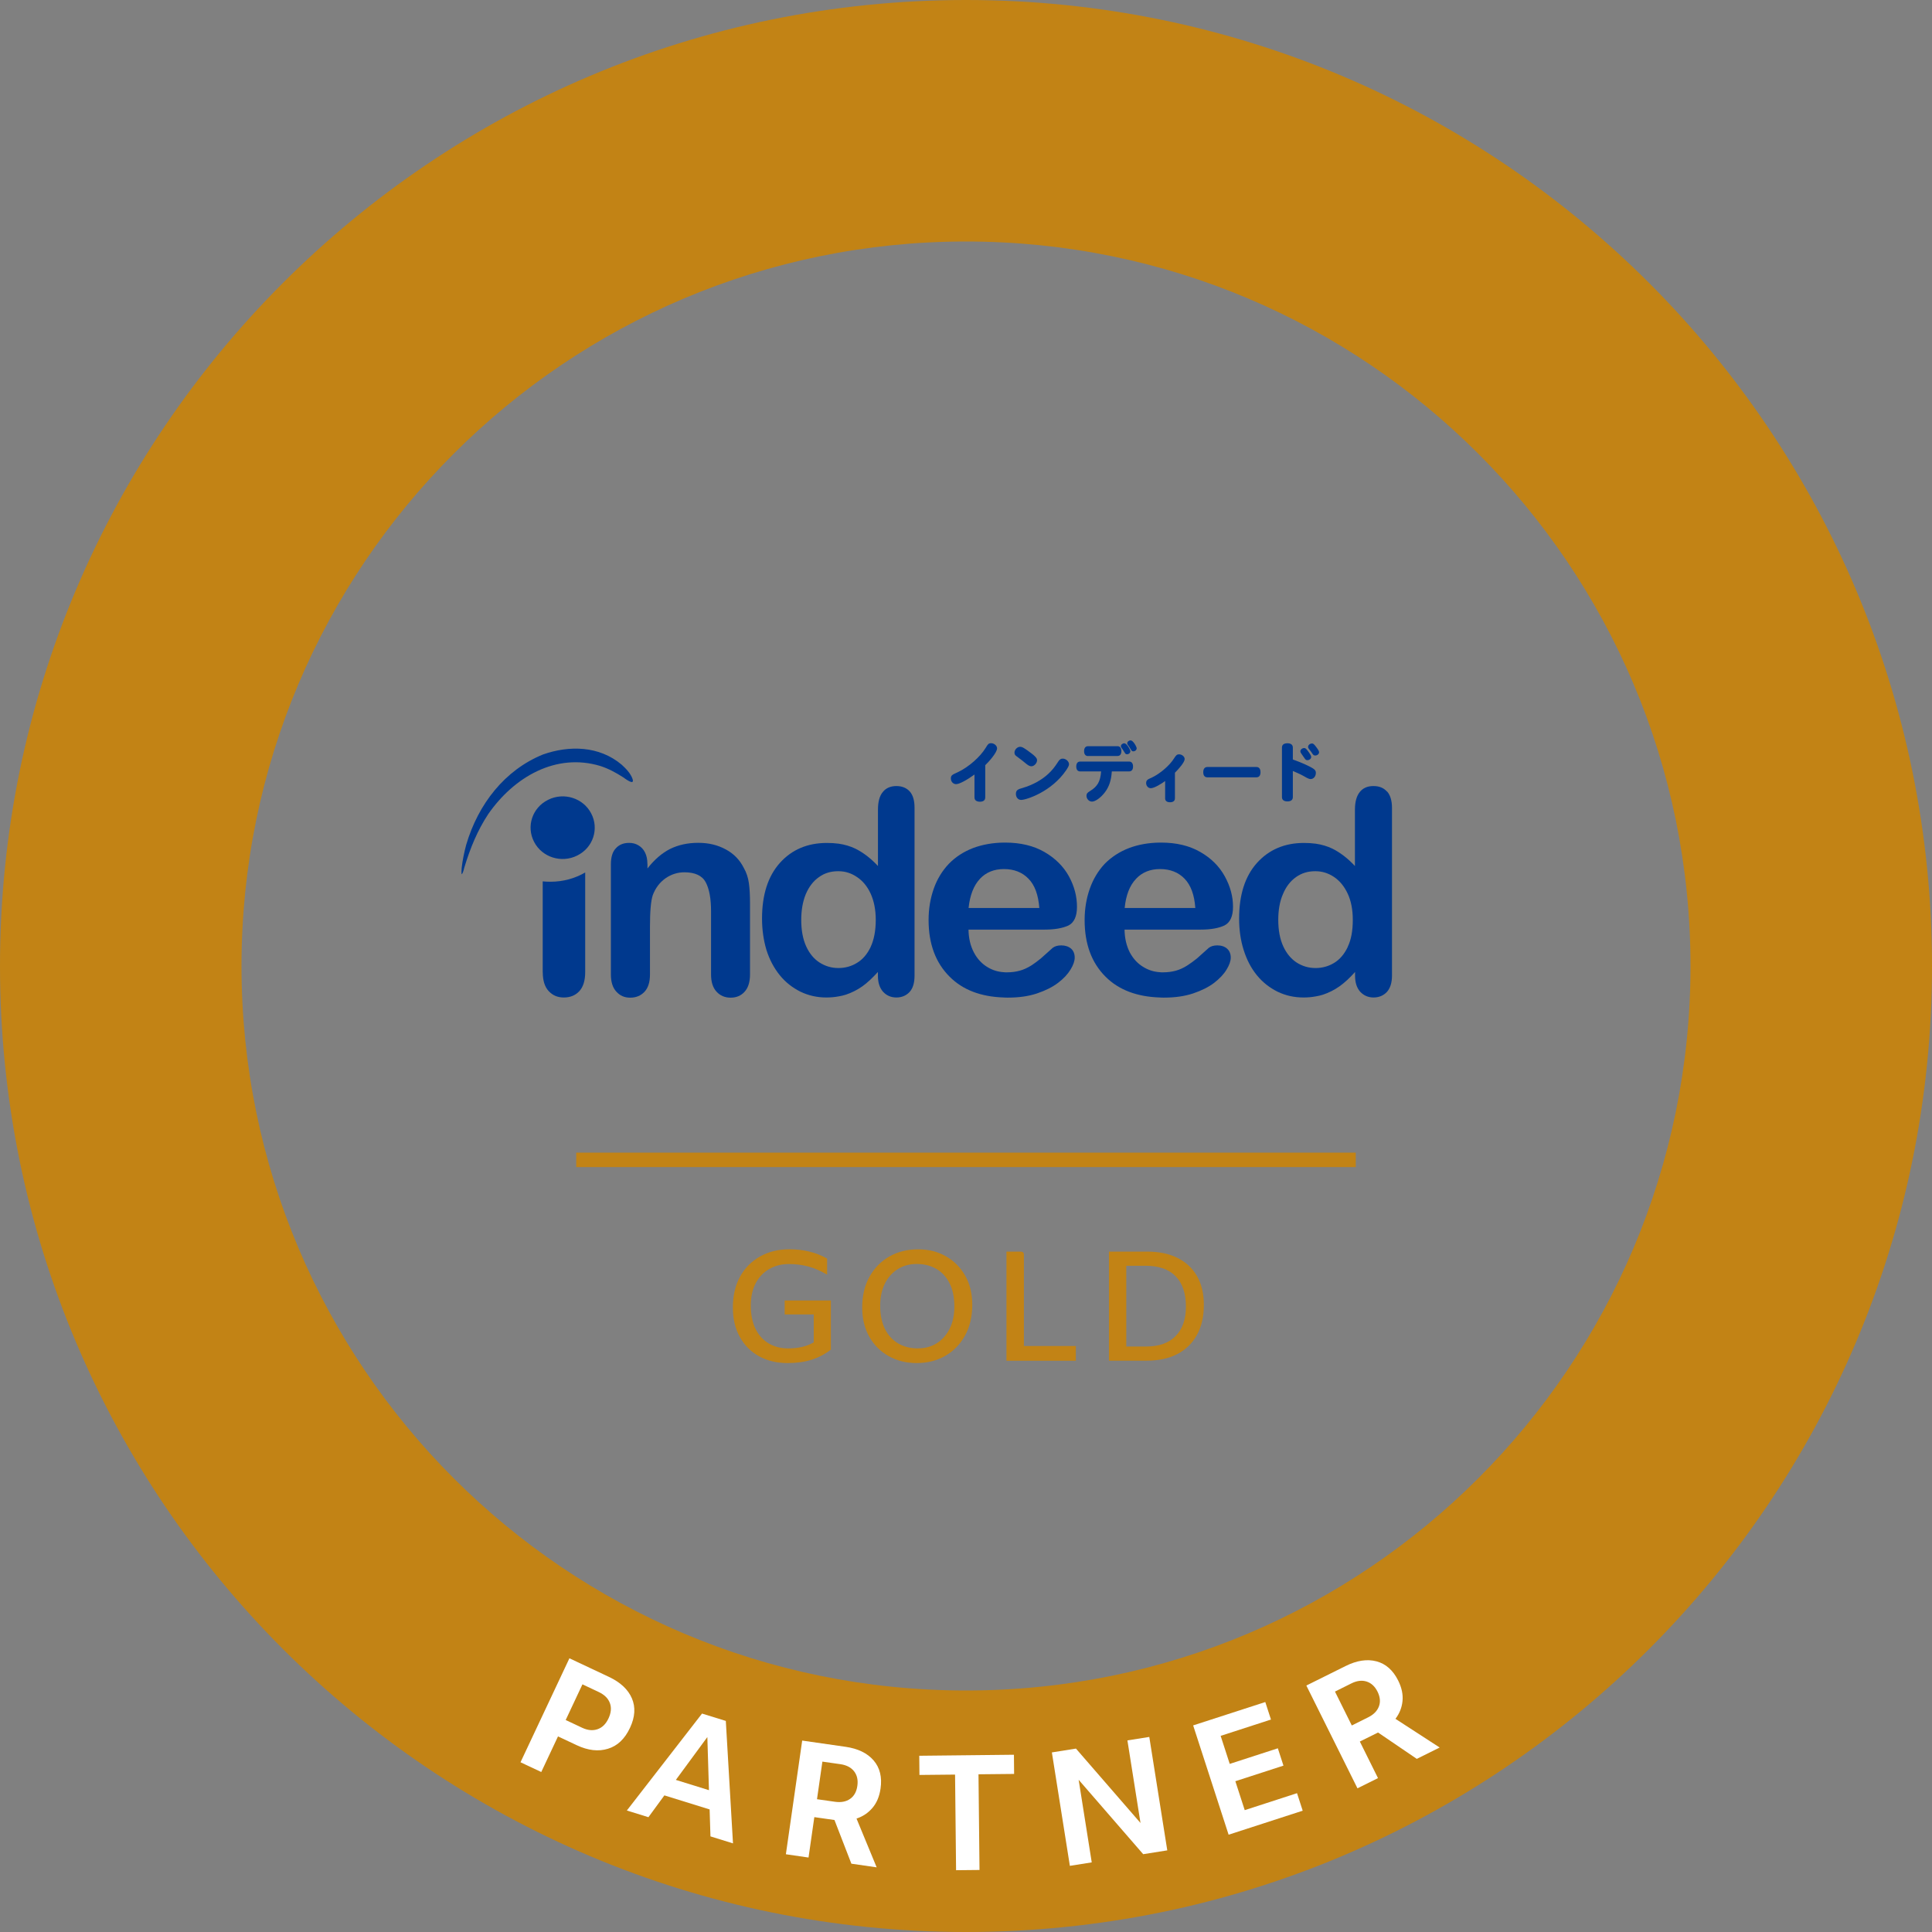 <?xml version="1.0" encoding="UTF-8"?>
<svg id="_レイヤー_1" data-name="レイヤー 1" xmlns="http://www.w3.org/2000/svg" viewBox="0 0 323.28 323.28">
  <rect x="0" y="0" width="323.28" height="323.28" fill="#808080" stroke="none"/>
  <defs>
    <style>
      .cls-1 {
        fill: #00398e;
      }

      .cls-1, .cls-2, .cls-3 {
        stroke-width: 0px;
      }

      .cls-2 {
        fill: #fff;
      }

      .cls-3, .cls-4 {
        fill: #c28315;
      }

      .cls-4 {
        stroke: #c28315;
        stroke-miterlimit: 10;
        stroke-width: 2.42px;
      }
    </style>
  </defs>
  <line class="cls-4" x1="96.42" y1="194.08" x2="226.86" y2="194.08"/>
  <g>
    <path class="cls-3" d="m131.76,228.08c-1.78,0-3.35-.38-4.72-1.12-1.37-.75-2.45-1.82-3.23-3.22-.79-1.4-1.18-3.05-1.18-4.97s.4-3.7,1.2-5.15c.8-1.45,1.92-2.57,3.35-3.38,1.43-.8,3.07-1.2,4.91-1.2,1.16,0,2.26.12,3.31.38,1.05.25,2.05.64,3,1.18v2.69c-1.07-.64-2.12-1.09-3.16-1.37-1.03-.28-2.11-.41-3.23-.41-1.24,0-2.34.28-3.31.84-.97.56-1.72,1.36-2.26,2.39s-.81,2.29-.81,3.75.27,2.83.8,3.89c.53,1.06,1.27,1.87,2.21,2.42.94.55,2.02.83,3.25.83,1.69,0,3.11-.34,4.27-1.01v-4.68h-4.86v-2.33h7.73v8.22c-.98.76-2.06,1.32-3.22,1.69-1.16.37-2.51.56-4.05.56Z"/>
    <path class="cls-3" d="m153.38,228.08c-1.72,0-3.28-.38-4.66-1.15-1.38-.77-2.47-1.85-3.26-3.25-.79-1.4-1.19-3.03-1.19-4.91s.4-3.68,1.22-5.13c.81-1.46,1.92-2.59,3.32-3.39s3-1.2,4.8-1.2,3.27.38,4.64,1.15c1.37.77,2.45,1.85,3.25,3.25s1.19,3.03,1.19,4.91-.41,3.68-1.22,5.13c-.81,1.46-1.91,2.59-3.31,3.39-1.4.8-2.99,1.2-4.78,1.2Zm.23-2.46c1.17,0,2.22-.28,3.13-.85.91-.57,1.63-1.38,2.16-2.43s.79-2.29.79-3.72c0-1.52-.26-2.81-.79-3.87s-1.26-1.87-2.21-2.42-2.05-.83-3.31-.83c-1.17,0-2.22.28-3.14.85-.92.57-1.65,1.38-2.17,2.42s-.79,2.29-.79,3.74.27,2.81.8,3.87c.53,1.06,1.28,1.87,2.22,2.42.95.55,2.05.83,3.31.83Z"/>
    <path class="cls-3" d="m168.41,227.69v-18.26h2.38c.36,0,.54.18.54.54v15.26h8.69v2.46h-11.61Z"/>
    <path class="cls-3" d="m185.56,227.69v-18.26h6.39c1.98,0,3.68.35,5.09,1.06s2.5,1.72,3.26,3.05c.76,1.33,1.14,2.92,1.14,4.78,0,1.97-.38,3.65-1.15,5.04-.77,1.4-1.86,2.47-3.28,3.21-1.42.74-3.13,1.11-5.13,1.11h-6.31Zm2.9-2.38h3.36c2.12,0,3.75-.58,4.9-1.75s1.72-2.81,1.72-4.95-.57-3.89-1.72-5.06-2.82-1.75-5.03-1.75h-3.23v13.5Z"/>
  </g>
  <g>
    <path class="cls-1" d="m225.52,158.45c-.57,1.2-1.33,2.09-2.26,2.66-.95.58-1.99.87-3.13.87h-.02c-1.14,0-2.18-.31-3.13-.91-.95-.62-1.71-1.53-2.26-2.73-.55-1.22-.83-2.68-.83-4.42,0-1.63.25-3.08.78-4.3.51-1.24,1.25-2.19,2.18-2.85.95-.68,2.01-.99,3.21-.99h.06c1.12,0,2.16.33,3.11.97.95.64,1.71,1.57,2.28,2.79.57,1.22.85,2.68.85,4.38,0,1.82-.27,3.33-.85,4.52m6.58-25.98c-.55-.62-1.29-.93-2.28-.93s-1.75.33-2.29,1.01c-.53.66-.8,1.65-.8,2.95v9.42c-1.23-1.32-2.5-2.27-3.78-2.91-.81-.39-1.76-.68-2.81-.83-.62-.08-1.25-.12-1.94-.12-3.24,0-5.86,1.12-7.87,3.35-1.99,2.23-2.98,5.33-2.98,9.31,0,1.88.25,3.64.76,5.25.51,1.61,1.22,3.01,2.2,4.21.97,1.2,2.13,2.1,3.47,2.77,1.33.64,2.77.97,4.34.97.72,0,1.39-.06,2.03-.18.42-.06.82-.17,1.23-.29.99-.33,1.92-.8,2.77-1.4.87-.62,1.74-1.43,2.6-2.4v.62c0,1.18.3,2.06.87,2.7.59.62,1.33.95,2.22.95s1.65-.31,2.22-.91c.57-.62.87-1.53.87-2.75v-28.09c0-1.18-.28-2.09-.8-2.7"/>
    <path class="cls-1" d="m190.09,147.05c1.03-1.09,2.37-1.63,4-1.63h.02c1.69,0,3.07.54,4.1,1.61,1.04,1.07,1.65,2.71,1.8,4.9h-11.82c.21-2.15.85-3.78,1.9-4.87m15.23,11.67c-.4-.35-.95-.54-1.63-.54-.61,0-1.08.15-1.42.41-.82.74-1.48,1.34-1.99,1.78-.51.41-1.08.83-1.69,1.22-.59.37-1.23.66-1.86.83-.66.18-1.36.27-2.14.27-.17,0-.34,0-.49-.02-.97-.06-1.88-.33-2.71-.83-.98-.56-1.74-1.38-2.33-2.46-.57-1.12-.87-2.39-.89-3.84h12.75c1.71,0,3.04-.25,3.98-.7.95-.49,1.42-1.53,1.42-3.12,0-1.74-.46-3.43-1.38-5.1-.91-1.65-2.26-3.02-4.1-4.07-1.82-1.05-4-1.57-6.56-1.57h-.19c-1.88.02-3.62.33-5.16.91-1.61.62-2.96,1.51-4.08,2.64-1.08,1.16-1.92,2.54-2.49,4.15-.57,1.61-.87,3.37-.87,5.25,0,4.01,1.16,7.15,3.49,9.48,2.2,2.21,5.25,3.37,9.12,3.49.21.02.44.02.68.02,1.82,0,3.45-.23,4.86-.7,1.42-.48,2.58-1.06,3.51-1.76.93-.72,1.63-1.46,2.09-2.23.47-.76.7-1.44.7-2,0-.64-.21-1.16-.63-1.51"/>
    <path class="cls-1" d="m163.97,147.05c1.03-1.09,2.37-1.63,4-1.63h.02c1.69,0,3.07.54,4.1,1.61,1.06,1.07,1.65,2.71,1.82,4.9h-11.84c.23-2.15.87-3.78,1.9-4.87m13.62,11.13c-.63,0-1.1.15-1.44.41-.81.74-1.48,1.34-1.99,1.78-.51.41-1.06.83-1.67,1.22-.61.37-1.23.66-1.88.83-.64.18-1.35.27-2.14.27-.17,0-.34,0-.49-.02-.97-.06-1.88-.33-2.71-.83-.95-.56-1.73-1.38-2.3-2.46-.59-1.12-.89-2.39-.91-3.84h12.77c1.69,0,3.02-.25,3.98-.7.93-.49,1.4-1.53,1.4-3.12,0-1.74-.44-3.43-1.35-5.1-.91-1.65-2.28-3.02-4.1-4.07-1.82-1.05-4.02-1.57-6.56-1.57h-.21c-1.88.02-3.6.33-5.16.91-1.61.62-2.96,1.51-4.06,2.64-1.1,1.16-1.95,2.54-2.52,4.15-.57,1.61-.87,3.37-.87,5.25,0,4.01,1.18,7.15,3.51,9.48,2.2,2.21,5.22,3.37,9.09,3.49.23.02.44.02.68.02,1.84,0,3.45-.23,4.86-.7,1.42-.48,2.58-1.06,3.51-1.76.95-.72,1.63-1.46,2.1-2.23.47-.76.7-1.44.7-2,0-.64-.21-1.16-.61-1.51-.42-.35-.97-.54-1.63-.54"/>
    <path class="cls-1" d="m90.81,162.68v-15.2c.44.04.87.06,1.31.06,2.12,0,4.11-.56,5.8-1.55v16.69c0,1.42-.34,2.48-.99,3.18-.65.7-1.52,1.05-2.58,1.05s-1.86-.35-2.54-1.07c-.65-.7-.99-1.76-.99-3.16"/>
    <path class="cls-1" d="m145.69,158.45c-.57,1.2-1.33,2.09-2.28,2.66-.93.58-1.99.87-3.11.87h-.02c-1.14,0-2.18-.31-3.13-.91-.97-.62-1.71-1.53-2.26-2.73-.55-1.22-.82-2.68-.82-4.42,0-1.63.26-3.08.76-4.3.53-1.24,1.25-2.19,2.2-2.85.93-.68,2.01-.99,3.19-.99h.08c1.12,0,2.16.33,3.09.97.97.64,1.74,1.57,2.3,2.79.55,1.22.85,2.68.85,4.38,0,1.82-.3,3.33-.85,4.52m6.56-25.98c-.55-.62-1.31-.93-2.26-.93s-1.76.33-2.28,1.01c-.55.66-.8,1.65-.8,2.95v9.42c-1.23-1.32-2.5-2.27-3.79-2.91-.82-.39-1.75-.68-2.81-.83-.61-.08-1.25-.12-1.95-.12-3.24,0-5.88,1.12-7.87,3.35-1.99,2.23-2.98,5.33-2.98,9.31,0,1.88.26,3.64.74,5.25.51,1.61,1.25,3.01,2.22,4.21.97,1.2,2.13,2.1,3.47,2.77,1.33.64,2.77.97,4.33.97.7,0,1.38-.06,2.03-.18.42-.06.83-.17,1.23-.29.99-.33,1.92-.8,2.77-1.4.87-.62,1.71-1.43,2.6-2.4v.62c0,1.18.3,2.06.87,2.7.57.62,1.33.95,2.22.95s1.63-.31,2.2-.91c.57-.62.84-1.53.84-2.75v-28.09c0-1.18-.25-2.09-.78-2.7"/>
    <path class="cls-1" d="m108.34,144.53v.79c1.16-1.49,2.41-2.56,3.77-3.26,1.38-.68,2.94-1.03,4.72-1.03s3.26.37,4.61,1.1c1.35.72,2.35,1.76,3.02,3.1.45.78.72,1.63.85,2.54.13.89.19,2.04.19,3.45v11.84c0,1.28-.32,2.25-.91,2.89-.59.66-1.38.99-2.33.99s-1.75-.33-2.37-1.01c-.61-.66-.91-1.63-.91-2.87v-10.6c0-2.1-.3-3.72-.89-4.83-.59-1.11-1.8-1.67-3.57-1.67-1.16,0-2.22.35-3.17,1.01-.95.68-1.67,1.61-2.12,2.81-.32.95-.47,2.71-.47,5.33v7.95c0,1.3-.31,2.25-.93,2.91-.61.64-1.4.97-2.37.97s-1.71-.33-2.33-1.01c-.61-.66-.91-1.63-.91-2.87v-18.41c0-1.22.27-2.13.83-2.7.53-.6,1.27-.91,2.22-.91.57,0,1.08.12,1.54.4.47.27.85.66,1.12,1.2.27.53.4,1.18.4,1.92"/>
    <path class="cls-1" d="m90.85,126.25c4.4-1.55,9.41-1.47,13.18,1.71.7.64,1.5,1.45,1.82,2.4.38,1.2-1.33-.13-1.57-.29-1.23-.79-2.45-1.45-3.83-1.9-7.4-2.23-14.41,1.8-18.76,8.06-1.82,2.77-3,5.68-3.98,8.88-.1.35-.19.81-.38,1.11-.19.35-.08-.95-.08-.99.15-1.32.42-2.6.76-3.88,2.01-6.82,6.45-12.5,12.84-15.1"/>
    <path class="cls-1" d="m96.58,143.16c-2.64,1.32-5.88.29-7.21-2.29-1.35-2.58-.3-5.74,2.35-7.04,2.64-1.32,5.88-.29,7.21,2.29,1.35,2.58.3,5.74-2.35,7.04"/>
    <g>
      <path class="cls-1" d="m163.06,129.6c-1.24.91-2.53,1.61-3.07,1.61-.49,0-.88-.4-.88-.95s.22-.62,1.3-1.12c1.7-.83,3.59-2.48,4.51-3.98.38-.63.49-.8.92-.8.52,0,1,.42,1,.86,0,.71-1.41,2.28-1.98,2.82v5.4c0,.46-.32.71-.89.71s-.91-.26-.91-.71v-3.84Z"/>
      <path class="cls-1" d="m172.58,128.22c-.24,0-.45-.1-.78-.35-.52-.43-1.03-.84-1.67-1.3-.28-.2-.38-.36-.38-.63,0-.5.47-.98.95-.98.3,0,.53.12,1.25.63,1.22.87,1.58,1.24,1.58,1.62,0,.49-.49,1.01-.94,1.01Zm6.3-.34c0,.21-.14.49-.47.99-2.49,3.66-6.72,4.98-7.54,4.98-.51,0-.88-.43-.88-1.01,0-.68.44-.8,1.15-1,1.67-.5,3.16-1.32,4.28-2.36.63-.59,1.05-1.11,1.63-2.01.24-.39.45-.53.78-.53.53,0,1.05.47,1.05.95Z"/>
      <path class="cls-1" d="m194.96,130.69c-.59.44-1.81,1.2-2.4,1.2-.43,0-.78-.38-.78-.87,0-.32.14-.53.45-.68l.64-.3c1.34-.66,2.89-2.01,3.6-3.17.32-.51.49-.65.82-.65.48,0,.94.38.94.79,0,.53-.98,1.64-1.63,2.29v4.29c0,.42-.3.65-.82.65s-.82-.23-.82-.65v-2.9Z"/>
      <path class="cls-1" d="m202.03,130.07c-.45,0-.69-.31-.69-.86s.24-.87.69-.87h8.2c.45,0,.69.31.69.87s-.24.86-.69.86h-8.2Z"/>
      <path class="cls-1" d="m216.32,127.08c.22.07,1.67.6,2.77,1.16.91.47,1.09.65,1.09,1.11,0,.56-.39,1.01-.87,1.01-.18,0-.36-.06-.61-.19-1.05-.59-1.13-.63-2.37-1.16v4.37c0,.47-.32.72-.91.72s-.91-.26-.91-.72v-8.29c0-.47.32-.72.91-.72s.91.26.91.72v2Zm1.91-1.91c.22,0,.35.12.75.67.33.48.42.65.42.83,0,.29-.3.53-.64.53-.19,0-.31-.07-.45-.29-.23-.35-.33-.49-.55-.79-.12-.15-.17-.29-.17-.4,0-.29.31-.55.65-.55Zm1.3-.77c.22,0,.38.14.8.72.29.39.39.59.39.76,0,.29-.3.54-.65.54-.17,0-.3-.07-.42-.24-.2-.3-.31-.47-.59-.81-.14-.17-.18-.29-.18-.4,0-.29.31-.56.64-.56Z"/>
    </g>
    <g>
      <path class="cls-1" d="m182.05,126.5h4.93c.43,0,.66-.3.66-.82,0-.07-.01-.13-.02-.2-.06-.36-.23-.51-.37-.57h0s0,0,0,0c-.11-.05-.2-.05-.2-.05h0s-.04,0-.06,0h-4.93c-.42,0-.66.3-.66.83s.24.82.66.82Z"/>
      <path class="cls-1" d="m189.18,123.89c-.3,0-.56.23-.56.49,0,.13.02.18.29.53.12.17.18.27.3.47.16.28.24.34.43.34.31,0,.56-.23.56-.52,0-.21-.57-1.31-1.01-1.31Z"/>
      <path class="cls-1" d="m188.12,124.38c-.3,0-.56.23-.56.49,0,.13.02.18.29.53.12.17.18.27.3.47.16.28.24.34.43.34.31,0,.56-.23.56-.52,0-.21-.57-1.31-1.01-1.31Z"/>
      <path class="cls-1" d="m188.92,127.43h-8.17c-.43,0-.66.3-.66.83s.23.82.66.82h3.5c-.13,1.7-.61,2.53-1.88,3.3-.45.27-.57.45-.57.79,0,.51.43.96.92.96.57,0,1.49-.66,2.18-1.58.69-.92,1.04-1.97,1.14-3.47h2.89c.43,0,.66-.3.66-.82s-.23-.83-.66-.83Z"/>
    </g>
  </g>
  <g>
    <path class="cls-3" d="m161.64,0C72.37,0,0,72.37,0,161.64s72.37,161.64,161.64,161.64,161.64-72.37,161.64-161.64S250.91,0,161.64,0Zm0,282.87c-66.95,0-121.23-54.28-121.23-121.23s54.28-121.23,121.23-121.23,121.23,54.28,121.23,121.23-54.28,121.23-121.23,121.23Z"/>
    <g>
      <path class="cls-2" d="m87.1,294.87l8.18-17.39,6.63,3.12c1.9.9,3.18,2.09,3.82,3.57.64,1.49.54,3.13-.31,4.94-.87,1.86-2.1,3.03-3.7,3.51-1.59.49-3.32.29-5.2-.59l-3.15-1.48-2.8,5.96-3.47-1.63Zm7.56-7.06l2.76,1.3c.92.43,1.77.51,2.56.24.79-.27,1.4-.87,1.84-1.81.44-.94.52-1.79.23-2.57-.29-.78-.9-1.38-1.83-1.83l-2.76-1.3-2.8,5.96Z"/>
      <path class="cls-2" d="m118.88,307.29l-.14-4.52-7.57-2.35-2.67,3.65-3.61-1.12,12.58-16.22,3.98,1.23,1.2,20.49-3.77-1.17Zm-5.79-9.46l5.54,1.72-.27-8.89-5.27,7.17Z"/>
      <path class="cls-2" d="m131.5,310.27l2.73-19.02,7.25,1.04c2.08.3,3.65,1.06,4.7,2.28,1.05,1.22,1.44,2.8,1.16,4.72-.19,1.31-.64,2.39-1.36,3.23-.72.84-1.6,1.43-2.66,1.78l3.37,8.16-4.23-.61-2.83-7.31-3.37-.48-.97,6.76-3.8-.55Zm5.2-9.21l3.02.43c1.01.14,1.84-.01,2.52-.48.67-.46,1.08-1.19,1.22-2.18.14-.97-.04-1.78-.54-2.43s-1.27-1.05-2.29-1.2l-3.02-.43-.9,6.28Z"/>
      <path class="cls-2" d="m159.98,312.94l-.17-16-5.96.06-.03-3.21,15.84-.17.03,3.21-5.96.06.17,16.01-3.92.04Z"/>
      <path class="cls-2" d="m179.02,312.21l-3.01-18.98,4.03-.64,10.8,12.45-2.19-13.82,3.66-.58,3.01,18.98-4.03.64-10.8-12.45,2.19,13.82-3.66.58Z"/>
      <path class="cls-2" d="m205.58,306.99l-5.93-18.28,12.07-3.91.95,2.93-8.42,2.73,1.52,4.69,8.05-2.61.94,2.9-8.05,2.61,1.57,4.84,8.75-2.84.95,2.93-12.4,4.02Z"/>
      <path class="cls-2" d="m227.15,299.25l-8.56-17.21,6.56-3.26c1.88-.94,3.61-1.2,5.17-.79,1.56.41,2.77,1.48,3.64,3.22.59,1.19.83,2.33.72,3.43-.11,1.1-.51,2.09-1.18,2.97l7.4,4.8-3.83,1.9-6.48-4.41-3.05,1.51,3.04,6.12-3.44,1.71Zm-.95-10.53l2.73-1.36c.91-.45,1.51-1.06,1.8-1.82.29-.76.21-1.59-.23-2.48-.44-.88-1.05-1.44-1.83-1.69-.78-.25-1.64-.14-2.56.32l-2.73,1.36,2.82,5.68Z"/>
    </g>
  </g>
</svg>